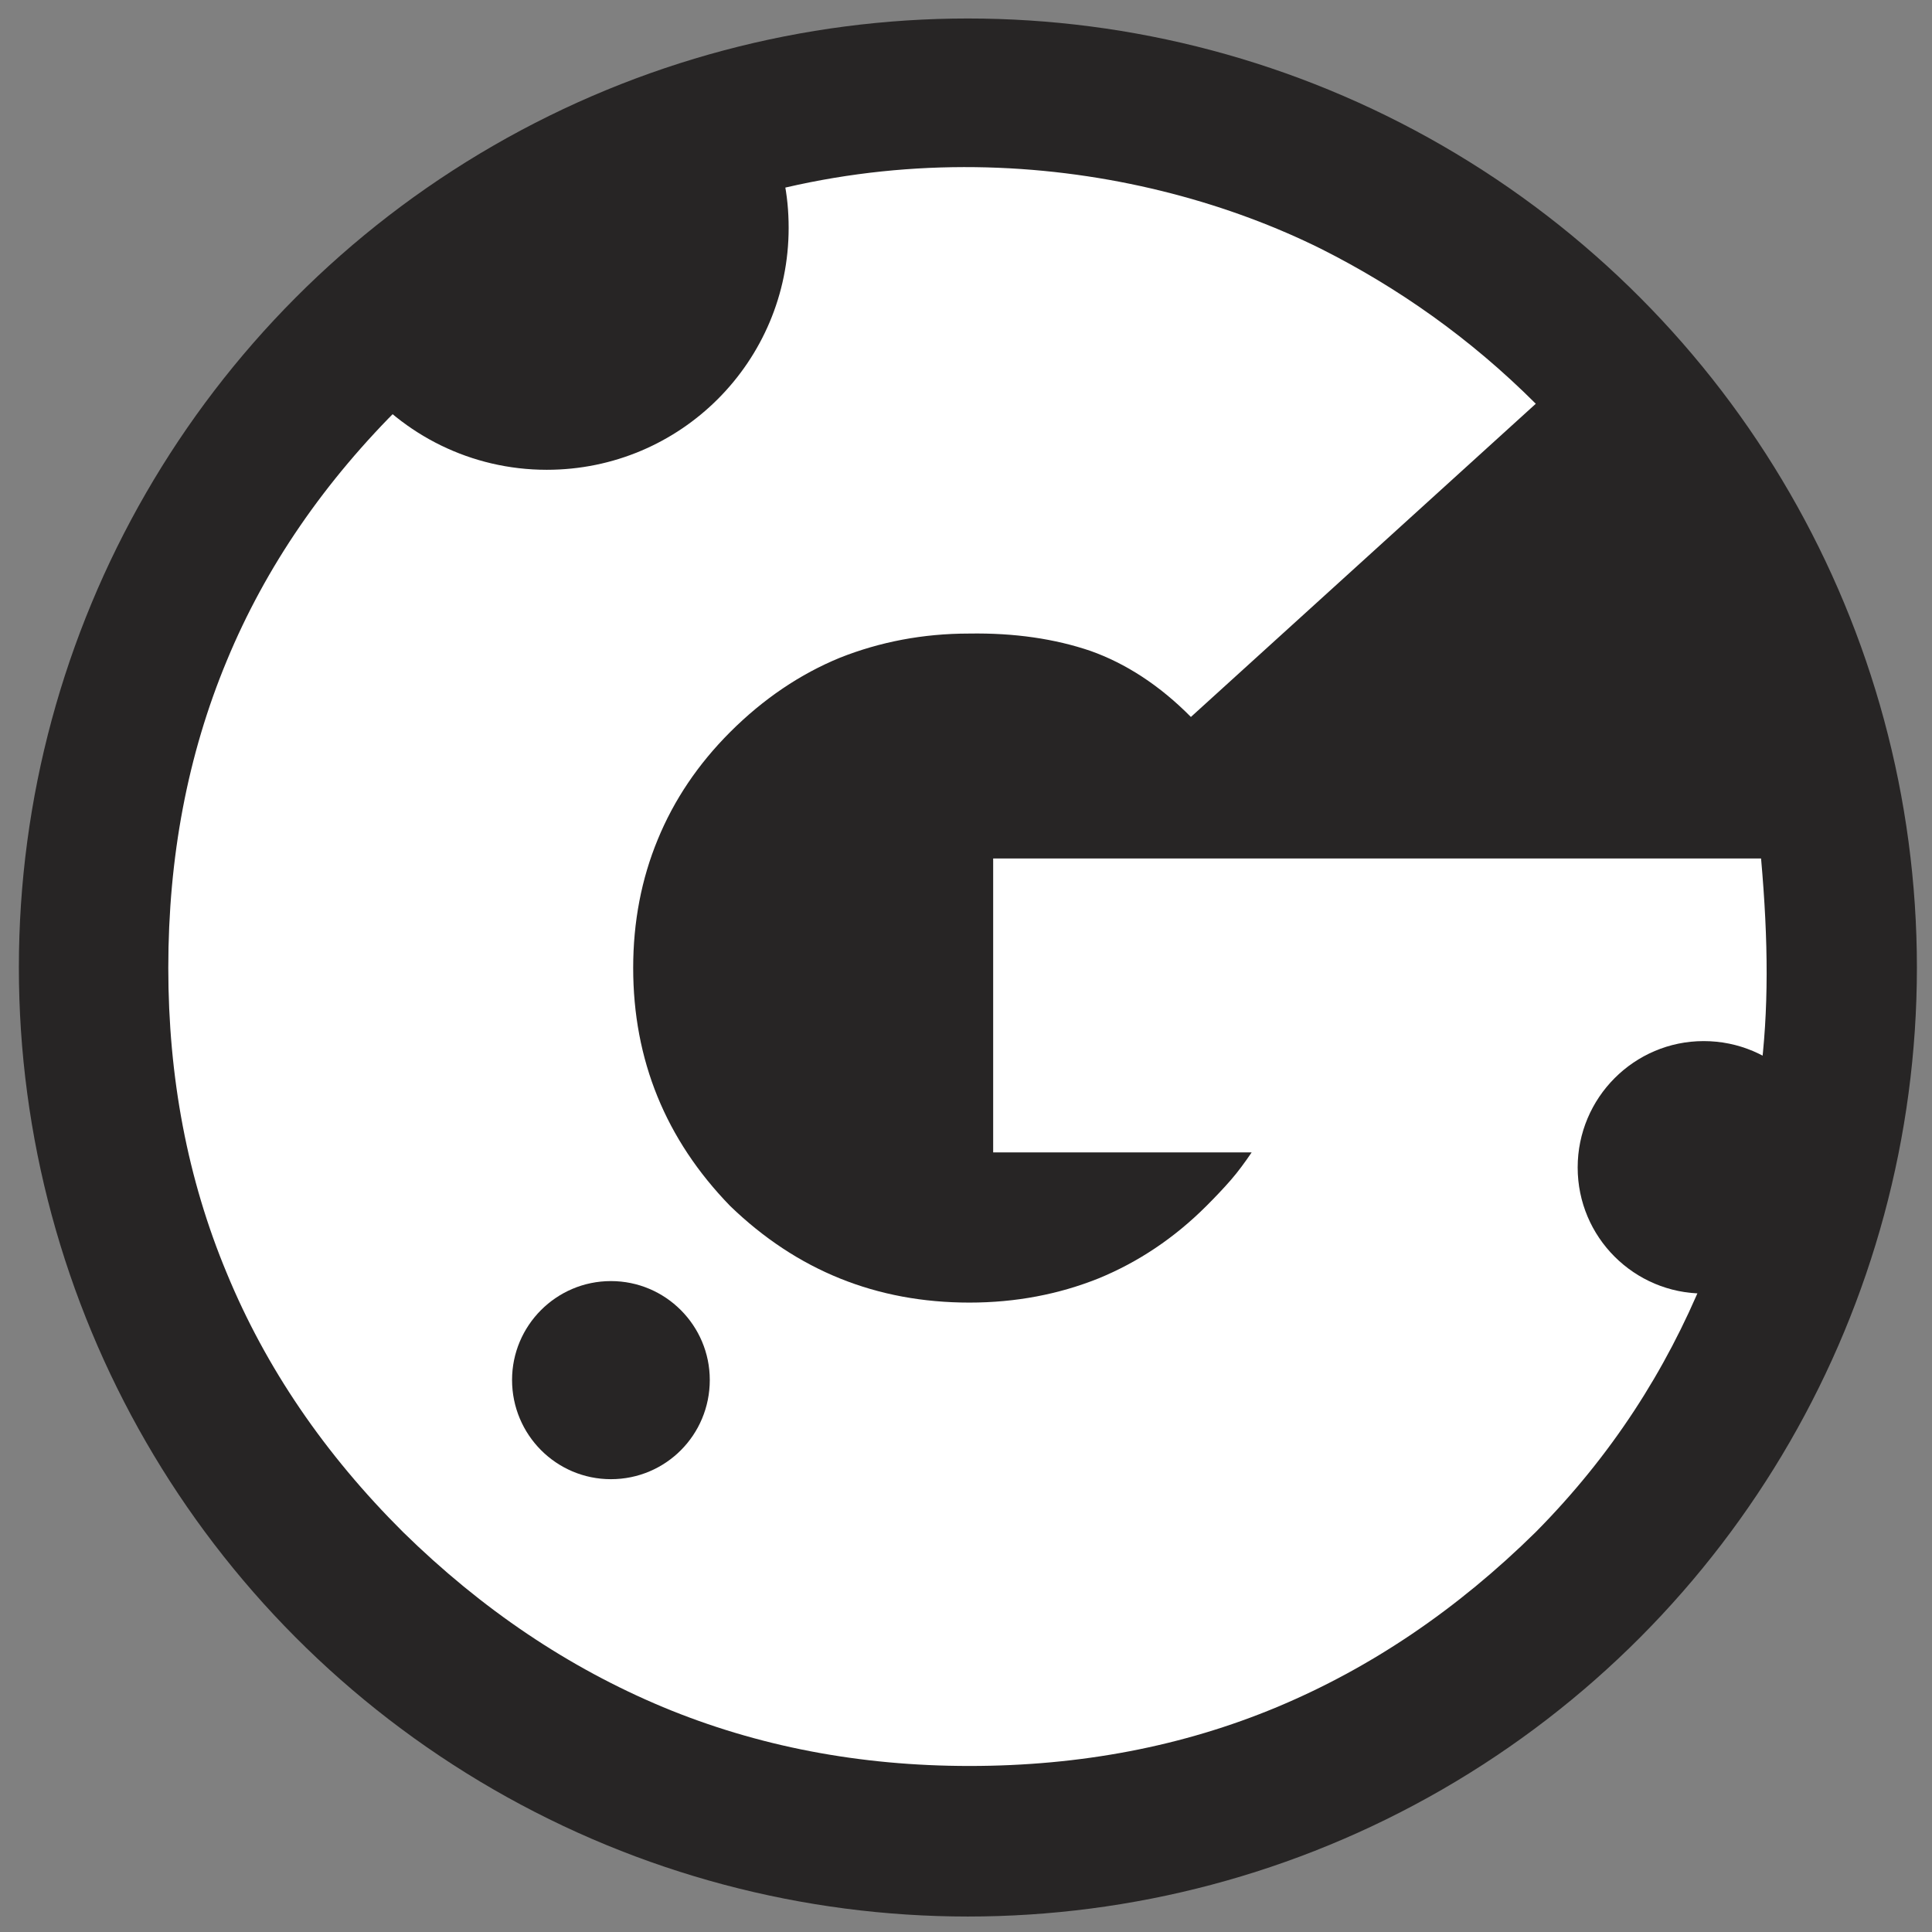 <?xml version="1.0" encoding="utf-8"?>
<!-- Generator: Adobe Illustrator 27.2.0, SVG Export Plug-In . SVG Version: 6.00 Build 0)  -->
<svg version="1.1" id="Vrstva_1" xmlns="http://www.w3.org/2000/svg" xmlns:xlink="http://www.w3.org/1999/xlink" x="0px" y="0px"
	 viewBox="0 0 512 512" style="enable-background:new 0 0 512 512;" xml:space="preserve">
<rect x="0" y="0" width="512" height="512" fill="#808080" stroke="none"/>
<style type="text/css">
	.st0{fill:#272525;}
	.st1{fill:#FFFFFF;}
</style>
<circle class="st0" cx="256.5" cy="256.4" r="251.5"/>
<path class="st1" d="M466.7,227.5H263.2v77.9h68.5c-1.7,2.5-3.5,5-5.5,7.3c-2,2.3-4.2,4.6-6.5,6.9c-8.5,8.5-18.1,14.9-28.6,19.2
	c-10.5,4.2-21.9,6.4-34.2,6.4c-24.6,0-45.7-8.5-63.4-25.6c-17.1-17.6-25.7-38.7-25.7-63.1c0-12.2,2.2-23.6,6.5-34
	c4.3-10.5,10.7-20,19.2-28.5c8.8-8.8,18.6-15.4,29.1-19.7c10.6-4.2,22-6.4,34.2-6.4c12.1-0.2,22.8,1.4,32.2,4.6
	c9.3,3.3,18.3,9.1,26.6,17.5l91.4-83c-17.4-17.4-36.7-30.9-57-41.1c-47.2-23.4-118.4-33.7-186.7-0.2C143,75.9,124.2,89.7,106.8,107
	c-20.8,20.5-36.4,43.2-46.7,68.1c-10.4,25-15.5,52.1-15.5,81.4c0,29,5.1,56,15.5,80.9c10.3,25,25.9,47.9,46.7,68.6
	c20.9,20.5,43.8,35.9,68.9,46.4c25,10.4,52.1,15.6,81.2,15.6c29.4,0,56.6-5.2,81.5-15.6c24.9-10.4,47.8-25.9,68.6-46.4
	c20.2-20.4,34.5-42.9,44.5-67.2C467.2,301.1,470.6,271.4,466.7,227.5z"/>
<g>
	<path class="st0" d="M161.9,339.5c-14.5,0-26.2,11.8-26.2,26.2c0,14.5,11.7,26.3,26.2,26.3c14.5,0,26.2-11.7,26.2-26.3
		C188.1,351.3,176.4,339.5,161.9,339.5z"/>
	<path class="st0" d="M451.5,275.9c-18.4,0-33.4,15-33.4,33.5c0,18.5,15,33.4,33.4,33.4c18.5,0,33.5-15,33.5-33.4
		C485,290.9,470,275.9,451.5,275.9z"/>
	<path class="st0" d="M95.1,100.7c11.7,14.5,29.7,23.8,49.8,23.8c35.5,0,64.1-28.7,64.1-64.1c0-4.4-0.4-8.7-1.3-12.9
		C201.8,18.4,86.2,89.7,95.1,100.7z"/>
</g>
</svg>
